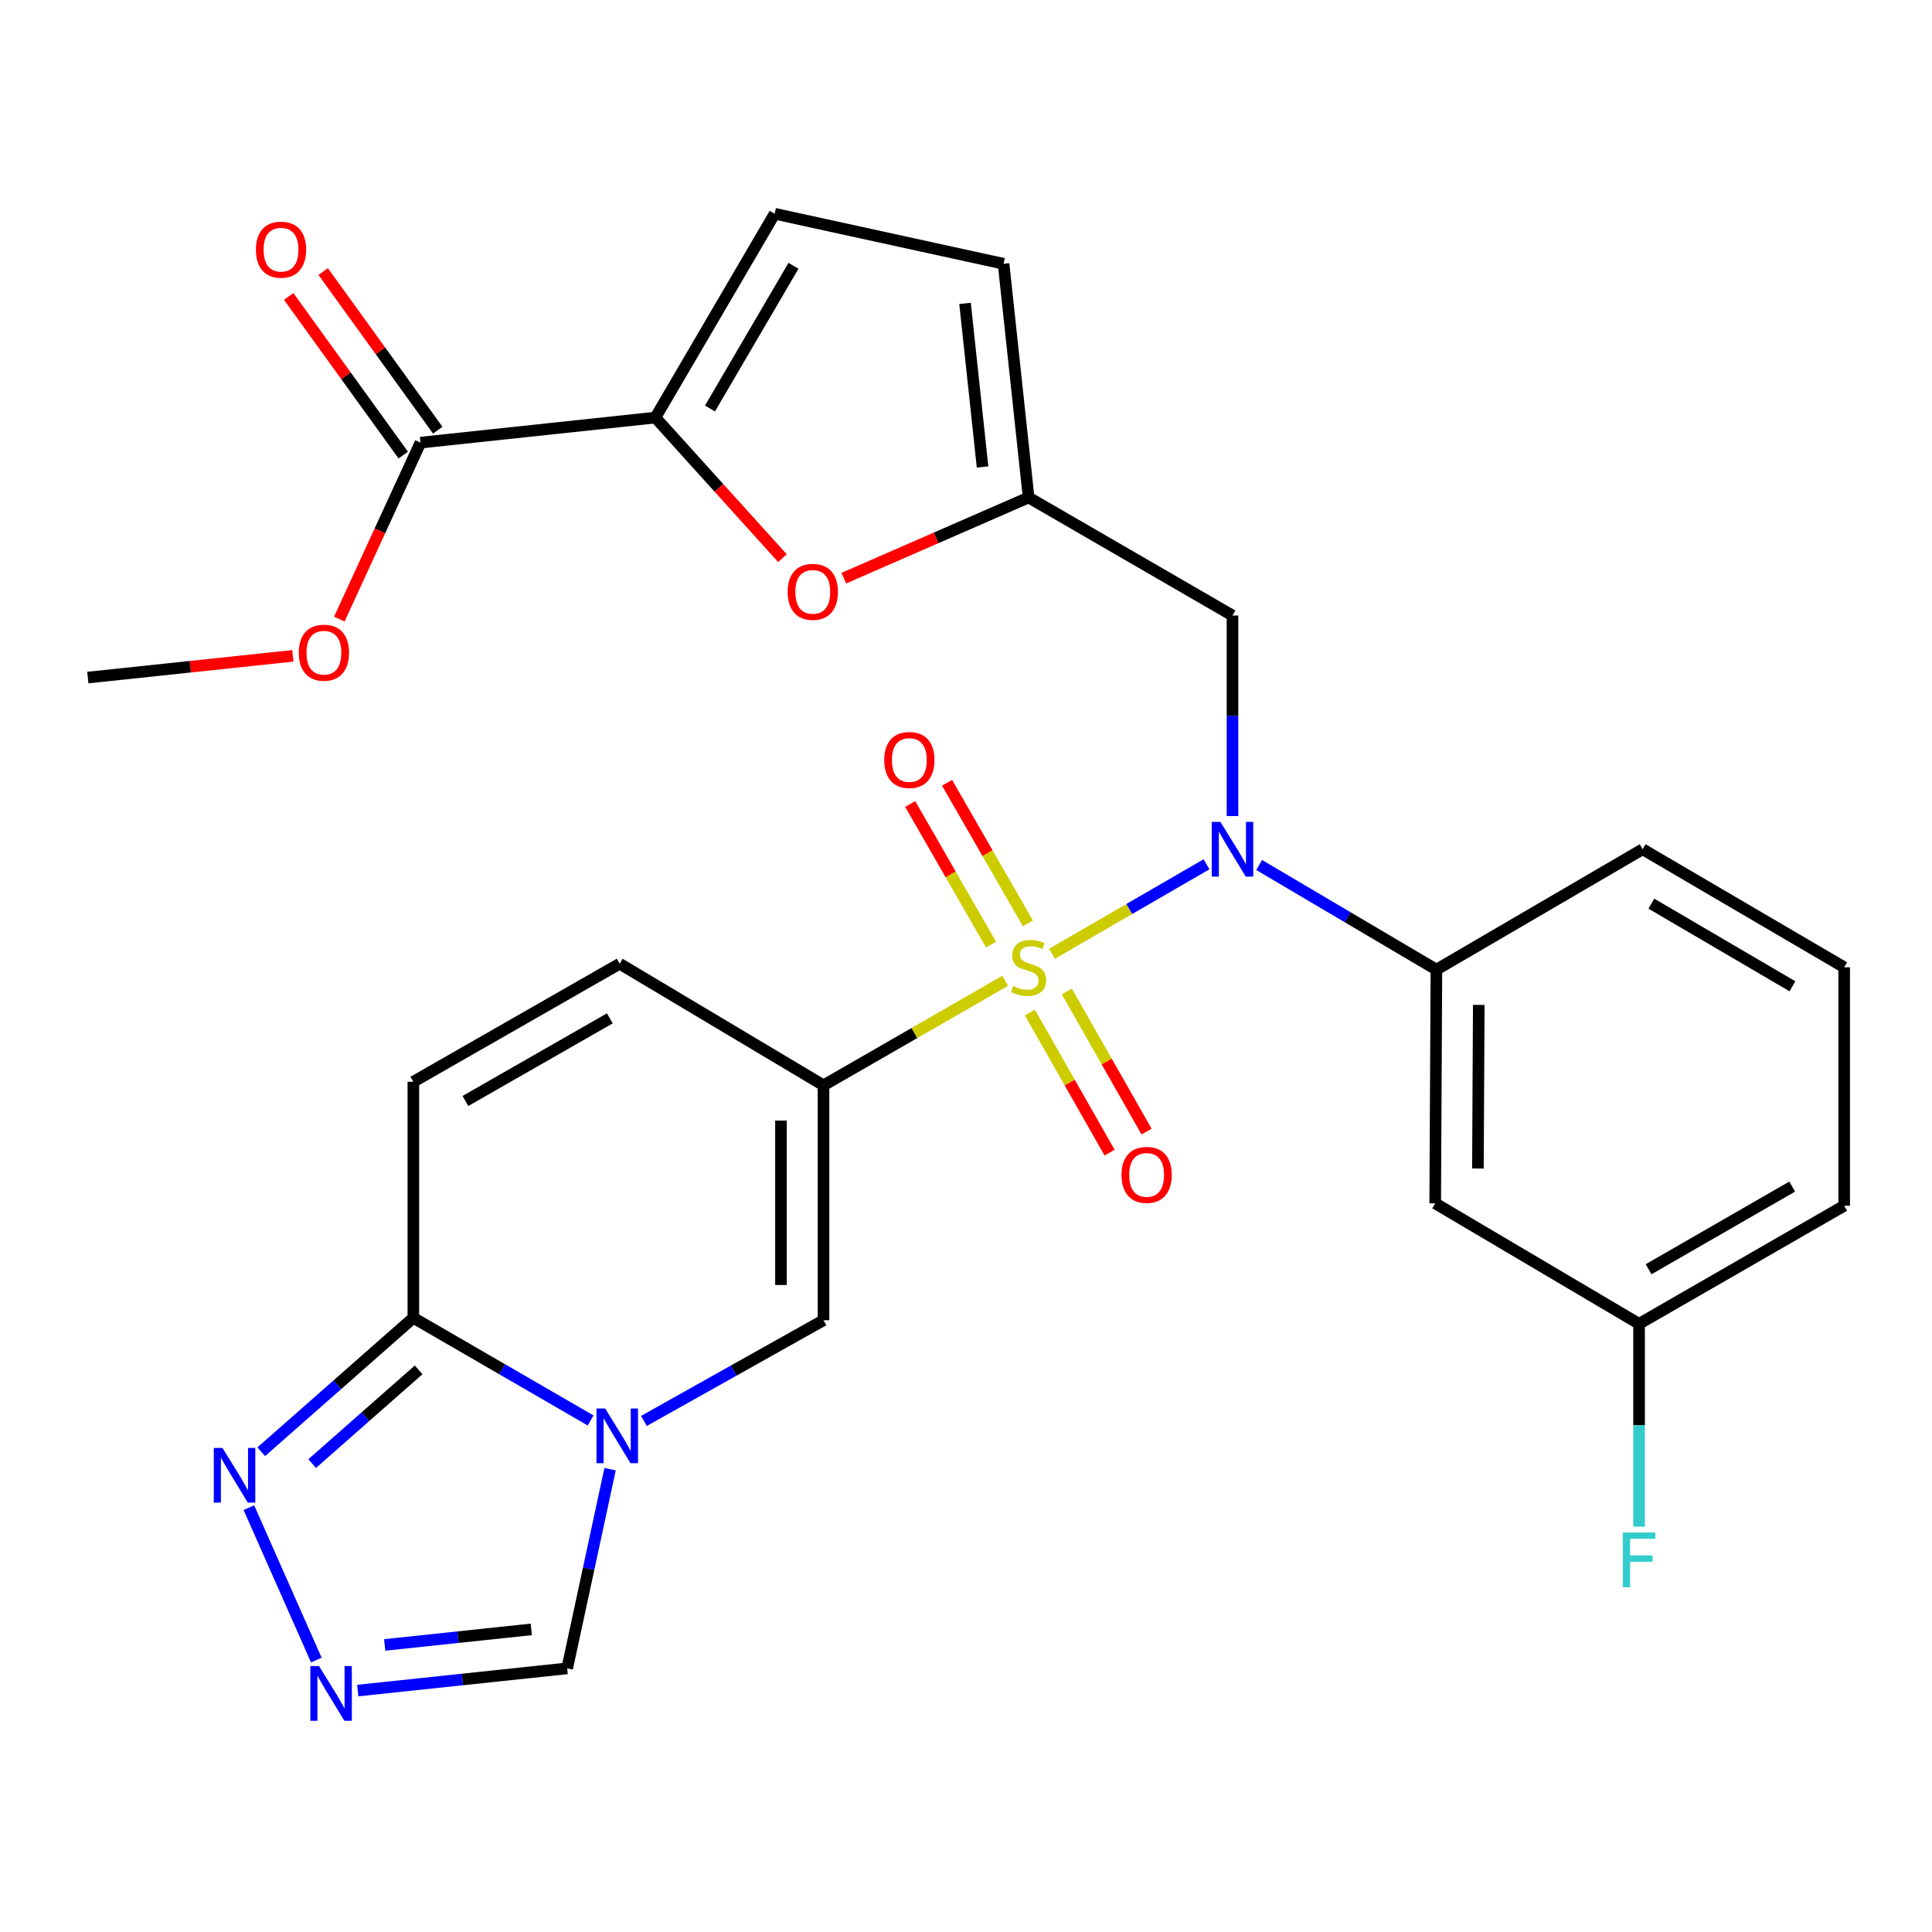 <?xml version='1.0' encoding='iso-8859-1'?>
<svg version='1.1' baseProfile='full'
              xmlns='http://www.w3.org/2000/svg'
                      xmlns:rdkit='http://www.rdkit.org/xml'
                      xmlns:xlink='http://www.w3.org/1999/xlink'
                  xml:space='preserve'
width='1000px' height='1000px' viewBox='0 0 1000 1000'>
<!-- END OF HEADER -->
<rect style='opacity:1.0;fill:#FFFFFF;stroke:none' width='1000' height='1000' x='0' y='0'> </rect>
<path class='bond-0' d='M 520.262,507.66 L 473.256,534.717' style='fill:none;fill-rule:evenodd;stroke:#CCCC00;stroke-width:6px;stroke-linecap:butt;stroke-linejoin:miter;stroke-opacity:1' />
<path class='bond-0' d='M 473.256,534.717 L 426.249,561.774' style='fill:none;fill-rule:evenodd;stroke:#000000;stroke-width:6px;stroke-linecap:butt;stroke-linejoin:miter;stroke-opacity:1' />
<path class='bond-1' d='M 544.533,493.648 L 584.516,470.499' style='fill:none;fill-rule:evenodd;stroke:#CCCC00;stroke-width:6px;stroke-linecap:butt;stroke-linejoin:miter;stroke-opacity:1' />
<path class='bond-1' d='M 584.516,470.499 L 624.499,447.349' style='fill:none;fill-rule:evenodd;stroke:#0000FF;stroke-width:6px;stroke-linecap:butt;stroke-linejoin:miter;stroke-opacity:1' />
<path class='bond-17' d='M 532.053,477.968 L 511.127,441.566' style='fill:none;fill-rule:evenodd;stroke:#CCCC00;stroke-width:6px;stroke-linecap:butt;stroke-linejoin:miter;stroke-opacity:1' />
<path class='bond-17' d='M 511.127,441.566 L 490.202,405.165' style='fill:none;fill-rule:evenodd;stroke:#FF0000;stroke-width:6px;stroke-linecap:butt;stroke-linejoin:miter;stroke-opacity:1' />
<path class='bond-17' d='M 512.963,488.941 L 492.038,452.54' style='fill:none;fill-rule:evenodd;stroke:#CCCC00;stroke-width:6px;stroke-linecap:butt;stroke-linejoin:miter;stroke-opacity:1' />
<path class='bond-17' d='M 492.038,452.54 L 471.113,416.138' style='fill:none;fill-rule:evenodd;stroke:#FF0000;stroke-width:6px;stroke-linecap:butt;stroke-linejoin:miter;stroke-opacity:1' />
<path class='bond-18' d='M 533.059,524.084 L 553.687,560.337' style='fill:none;fill-rule:evenodd;stroke:#CCCC00;stroke-width:6px;stroke-linecap:butt;stroke-linejoin:miter;stroke-opacity:1' />
<path class='bond-18' d='M 553.687,560.337 L 574.315,596.591' style='fill:none;fill-rule:evenodd;stroke:#FF0000;stroke-width:6px;stroke-linecap:butt;stroke-linejoin:miter;stroke-opacity:1' />
<path class='bond-18' d='M 552.197,513.195 L 572.825,549.448' style='fill:none;fill-rule:evenodd;stroke:#CCCC00;stroke-width:6px;stroke-linecap:butt;stroke-linejoin:miter;stroke-opacity:1' />
<path class='bond-18' d='M 572.825,549.448 L 593.453,585.702' style='fill:none;fill-rule:evenodd;stroke:#FF0000;stroke-width:6px;stroke-linecap:butt;stroke-linejoin:miter;stroke-opacity:1' />
<path class='bond-3' d='M 426.249,561.774 L 426.249,683.343' style='fill:none;fill-rule:evenodd;stroke:#000000;stroke-width:6px;stroke-linecap:butt;stroke-linejoin:miter;stroke-opacity:1' />
<path class='bond-3' d='M 404.23,580.009 L 404.23,665.108' style='fill:none;fill-rule:evenodd;stroke:#000000;stroke-width:6px;stroke-linecap:butt;stroke-linejoin:miter;stroke-opacity:1' />
<path class='bond-9' d='M 426.249,561.774 L 320.729,498.824' style='fill:none;fill-rule:evenodd;stroke:#000000;stroke-width:6px;stroke-linecap:butt;stroke-linejoin:miter;stroke-opacity:1' />
<path class='bond-11' d='M 651.741,447.718 L 697.611,474.8' style='fill:none;fill-rule:evenodd;stroke:#0000FF;stroke-width:6px;stroke-linecap:butt;stroke-linejoin:miter;stroke-opacity:1' />
<path class='bond-11' d='M 697.611,474.8 L 743.481,501.882' style='fill:none;fill-rule:evenodd;stroke:#000000;stroke-width:6px;stroke-linecap:butt;stroke-linejoin:miter;stroke-opacity:1' />
<path class='bond-13' d='M 637.937,422.384 L 637.937,370.491' style='fill:none;fill-rule:evenodd;stroke:#0000FF;stroke-width:6px;stroke-linecap:butt;stroke-linejoin:miter;stroke-opacity:1' />
<path class='bond-13' d='M 637.937,370.491 L 637.937,318.598' style='fill:none;fill-rule:evenodd;stroke:#000000;stroke-width:6px;stroke-linecap:butt;stroke-linejoin:miter;stroke-opacity:1' />
<path class='bond-2' d='M 333.293,735.471 L 379.771,709.407' style='fill:none;fill-rule:evenodd;stroke:#0000FF;stroke-width:6px;stroke-linecap:butt;stroke-linejoin:miter;stroke-opacity:1' />
<path class='bond-2' d='M 379.771,709.407 L 426.249,683.343' style='fill:none;fill-rule:evenodd;stroke:#000000;stroke-width:6px;stroke-linecap:butt;stroke-linejoin:miter;stroke-opacity:1' />
<path class='bond-14' d='M 315.78,760.447 L 304.676,811.996' style='fill:none;fill-rule:evenodd;stroke:#0000FF;stroke-width:6px;stroke-linecap:butt;stroke-linejoin:miter;stroke-opacity:1' />
<path class='bond-14' d='M 304.676,811.996 L 293.572,863.544' style='fill:none;fill-rule:evenodd;stroke:#000000;stroke-width:6px;stroke-linecap:butt;stroke-linejoin:miter;stroke-opacity:1' />
<path class='bond-29' d='M 305.704,735.227 L 259.827,708.667' style='fill:none;fill-rule:evenodd;stroke:#0000FF;stroke-width:6px;stroke-linecap:butt;stroke-linejoin:miter;stroke-opacity:1' />
<path class='bond-29' d='M 259.827,708.667 L 213.949,682.107' style='fill:none;fill-rule:evenodd;stroke:#000000;stroke-width:6px;stroke-linecap:butt;stroke-linejoin:miter;stroke-opacity:1' />
<path class='bond-4' d='M 213.949,682.107 L 213.949,559.914' style='fill:none;fill-rule:evenodd;stroke:#000000;stroke-width:6px;stroke-linecap:butt;stroke-linejoin:miter;stroke-opacity:1' />
<path class='bond-7' d='M 213.949,682.107 L 174.584,716.764' style='fill:none;fill-rule:evenodd;stroke:#000000;stroke-width:6px;stroke-linecap:butt;stroke-linejoin:miter;stroke-opacity:1' />
<path class='bond-7' d='M 174.584,716.764 L 135.218,751.421' style='fill:none;fill-rule:evenodd;stroke:#0000FF;stroke-width:6px;stroke-linecap:butt;stroke-linejoin:miter;stroke-opacity:1' />
<path class='bond-7' d='M 216.689,709.031 L 189.134,733.291' style='fill:none;fill-rule:evenodd;stroke:#000000;stroke-width:6px;stroke-linecap:butt;stroke-linejoin:miter;stroke-opacity:1' />
<path class='bond-7' d='M 189.134,733.291 L 161.578,757.55' style='fill:none;fill-rule:evenodd;stroke:#0000FF;stroke-width:6px;stroke-linecap:butt;stroke-linejoin:miter;stroke-opacity:1' />
<path class='bond-5' d='M 339.225,216.137 L 372.115,252.523' style='fill:none;fill-rule:evenodd;stroke:#000000;stroke-width:6px;stroke-linecap:butt;stroke-linejoin:miter;stroke-opacity:1' />
<path class='bond-5' d='M 372.115,252.523 L 405.005,288.91' style='fill:none;fill-rule:evenodd;stroke:#FF0000;stroke-width:6px;stroke-linecap:butt;stroke-linejoin:miter;stroke-opacity:1' />
<path class='bond-15' d='M 339.225,216.137 L 217.643,229.103' style='fill:none;fill-rule:evenodd;stroke:#000000;stroke-width:6px;stroke-linecap:butt;stroke-linejoin:miter;stroke-opacity:1' />
<path class='bond-30' d='M 339.225,216.137 L 400.963,110.629' style='fill:none;fill-rule:evenodd;stroke:#000000;stroke-width:6px;stroke-linecap:butt;stroke-linejoin:miter;stroke-opacity:1' />
<path class='bond-30' d='M 367.49,211.431 L 410.707,137.576' style='fill:none;fill-rule:evenodd;stroke:#000000;stroke-width:6px;stroke-linecap:butt;stroke-linejoin:miter;stroke-opacity:1' />
<path class='bond-6' d='M 185.179,875.034 L 239.375,869.289' style='fill:none;fill-rule:evenodd;stroke:#0000FF;stroke-width:6px;stroke-linecap:butt;stroke-linejoin:miter;stroke-opacity:1' />
<path class='bond-6' d='M 239.375,869.289 L 293.572,863.544' style='fill:none;fill-rule:evenodd;stroke:#000000;stroke-width:6px;stroke-linecap:butt;stroke-linejoin:miter;stroke-opacity:1' />
<path class='bond-6' d='M 199.117,851.414 L 237.054,847.393' style='fill:none;fill-rule:evenodd;stroke:#0000FF;stroke-width:6px;stroke-linecap:butt;stroke-linejoin:miter;stroke-opacity:1' />
<path class='bond-6' d='M 237.054,847.393 L 274.992,843.371' style='fill:none;fill-rule:evenodd;stroke:#000000;stroke-width:6px;stroke-linecap:butt;stroke-linejoin:miter;stroke-opacity:1' />
<path class='bond-32' d='M 163.733,859.252 L 128.82,780.365' style='fill:none;fill-rule:evenodd;stroke:#0000FF;stroke-width:6px;stroke-linecap:butt;stroke-linejoin:miter;stroke-opacity:1' />
<path class='bond-8' d='M 436.742,299.261 L 484.573,278.378' style='fill:none;fill-rule:evenodd;stroke:#FF0000;stroke-width:6px;stroke-linecap:butt;stroke-linejoin:miter;stroke-opacity:1' />
<path class='bond-8' d='M 484.573,278.378 L 532.405,257.496' style='fill:none;fill-rule:evenodd;stroke:#000000;stroke-width:6px;stroke-linecap:butt;stroke-linejoin:miter;stroke-opacity:1' />
<path class='bond-12' d='M 320.729,498.824 L 213.949,559.914' style='fill:none;fill-rule:evenodd;stroke:#000000;stroke-width:6px;stroke-linecap:butt;stroke-linejoin:miter;stroke-opacity:1' />
<path class='bond-12' d='M 315.646,527.099 L 240.9,569.863' style='fill:none;fill-rule:evenodd;stroke:#000000;stroke-width:6px;stroke-linecap:butt;stroke-linejoin:miter;stroke-opacity:1' />
<path class='bond-10' d='M 532.405,257.496 L 637.937,318.598' style='fill:none;fill-rule:evenodd;stroke:#000000;stroke-width:6px;stroke-linecap:butt;stroke-linejoin:miter;stroke-opacity:1' />
<path class='bond-19' d='M 532.405,257.496 L 519.45,136.538' style='fill:none;fill-rule:evenodd;stroke:#000000;stroke-width:6px;stroke-linecap:butt;stroke-linejoin:miter;stroke-opacity:1' />
<path class='bond-19' d='M 508.568,241.697 L 499.499,157.026' style='fill:none;fill-rule:evenodd;stroke:#000000;stroke-width:6px;stroke-linecap:butt;stroke-linejoin:miter;stroke-opacity:1' />
<path class='bond-20' d='M 743.481,501.882 L 742.857,622.852' style='fill:none;fill-rule:evenodd;stroke:#000000;stroke-width:6px;stroke-linecap:butt;stroke-linejoin:miter;stroke-opacity:1' />
<path class='bond-20' d='M 765.406,520.141 L 764.97,604.82' style='fill:none;fill-rule:evenodd;stroke:#000000;stroke-width:6px;stroke-linecap:butt;stroke-linejoin:miter;stroke-opacity:1' />
<path class='bond-25' d='M 743.481,501.882 L 850.224,439.568' style='fill:none;fill-rule:evenodd;stroke:#000000;stroke-width:6px;stroke-linecap:butt;stroke-linejoin:miter;stroke-opacity:1' />
<path class='bond-21' d='M 226.568,222.658 L 196.918,181.602' style='fill:none;fill-rule:evenodd;stroke:#000000;stroke-width:6px;stroke-linecap:butt;stroke-linejoin:miter;stroke-opacity:1' />
<path class='bond-21' d='M 196.918,181.602 L 167.268,140.546' style='fill:none;fill-rule:evenodd;stroke:#FF0000;stroke-width:6px;stroke-linecap:butt;stroke-linejoin:miter;stroke-opacity:1' />
<path class='bond-21' d='M 208.718,235.549 L 179.068,194.493' style='fill:none;fill-rule:evenodd;stroke:#000000;stroke-width:6px;stroke-linecap:butt;stroke-linejoin:miter;stroke-opacity:1' />
<path class='bond-21' d='M 179.068,194.493 L 149.418,153.437' style='fill:none;fill-rule:evenodd;stroke:#FF0000;stroke-width:6px;stroke-linecap:butt;stroke-linejoin:miter;stroke-opacity:1' />
<path class='bond-23' d='M 217.643,229.103 L 196.633,274.774' style='fill:none;fill-rule:evenodd;stroke:#000000;stroke-width:6px;stroke-linecap:butt;stroke-linejoin:miter;stroke-opacity:1' />
<path class='bond-23' d='M 196.633,274.774 L 175.623,320.445' style='fill:none;fill-rule:evenodd;stroke:#FF0000;stroke-width:6px;stroke-linecap:butt;stroke-linejoin:miter;stroke-opacity:1' />
<path class='bond-16' d='M 400.963,110.629 L 519.45,136.538' style='fill:none;fill-rule:evenodd;stroke:#000000;stroke-width:6px;stroke-linecap:butt;stroke-linejoin:miter;stroke-opacity:1' />
<path class='bond-22' d='M 742.857,622.852 L 848.377,685.215' style='fill:none;fill-rule:evenodd;stroke:#000000;stroke-width:6px;stroke-linecap:butt;stroke-linejoin:miter;stroke-opacity:1' />
<path class='bond-24' d='M 848.377,685.215 L 848.377,737.698' style='fill:none;fill-rule:evenodd;stroke:#000000;stroke-width:6px;stroke-linecap:butt;stroke-linejoin:miter;stroke-opacity:1' />
<path class='bond-24' d='M 848.377,737.698 L 848.377,790.181' style='fill:none;fill-rule:evenodd;stroke:#33CCCC;stroke-width:6px;stroke-linecap:butt;stroke-linejoin:miter;stroke-opacity:1' />
<path class='bond-31' d='M 848.377,685.215 L 954.545,624.087' style='fill:none;fill-rule:evenodd;stroke:#000000;stroke-width:6px;stroke-linecap:butt;stroke-linejoin:miter;stroke-opacity:1' />
<path class='bond-31' d='M 853.316,656.963 L 927.634,614.174' style='fill:none;fill-rule:evenodd;stroke:#000000;stroke-width:6px;stroke-linecap:butt;stroke-linejoin:miter;stroke-opacity:1' />
<path class='bond-28' d='M 151.588,339.459 L 98.521,345.084' style='fill:none;fill-rule:evenodd;stroke:#FF0000;stroke-width:6px;stroke-linecap:butt;stroke-linejoin:miter;stroke-opacity:1' />
<path class='bond-28' d='M 98.521,345.084 L 45.455,350.709' style='fill:none;fill-rule:evenodd;stroke:#000000;stroke-width:6px;stroke-linecap:butt;stroke-linejoin:miter;stroke-opacity:1' />
<path class='bond-26' d='M 850.224,439.568 L 954.545,500.671' style='fill:none;fill-rule:evenodd;stroke:#000000;stroke-width:6px;stroke-linecap:butt;stroke-linejoin:miter;stroke-opacity:1' />
<path class='bond-26' d='M 854.744,467.733 L 927.769,510.505' style='fill:none;fill-rule:evenodd;stroke:#000000;stroke-width:6px;stroke-linecap:butt;stroke-linejoin:miter;stroke-opacity:1' />
<path class='bond-27' d='M 954.545,500.671 L 954.545,624.087' style='fill:none;fill-rule:evenodd;stroke:#000000;stroke-width:6px;stroke-linecap:butt;stroke-linejoin:miter;stroke-opacity:1' />
<path  class='atom-0' d='M 524.405 510.391
Q 524.725 510.511, 526.045 511.071
Q 527.365 511.631, 528.805 511.991
Q 530.285 512.311, 531.725 512.311
Q 534.405 512.311, 535.965 511.031
Q 537.525 509.711, 537.525 507.431
Q 537.525 505.871, 536.725 504.911
Q 535.965 503.951, 534.765 503.431
Q 533.565 502.911, 531.565 502.311
Q 529.045 501.551, 527.525 500.831
Q 526.045 500.111, 524.965 498.591
Q 523.925 497.071, 523.925 494.511
Q 523.925 490.951, 526.325 488.751
Q 528.765 486.551, 533.565 486.551
Q 536.845 486.551, 540.565 488.111
L 539.645 491.191
Q 536.245 489.791, 533.685 489.791
Q 530.925 489.791, 529.405 490.951
Q 527.885 492.071, 527.925 494.031
Q 527.925 495.551, 528.685 496.471
Q 529.485 497.391, 530.605 497.911
Q 531.765 498.431, 533.685 499.031
Q 536.245 499.831, 537.765 500.631
Q 539.285 501.431, 540.365 503.071
Q 541.485 504.671, 541.485 507.431
Q 541.485 511.351, 538.845 513.471
Q 536.245 515.551, 531.885 515.551
Q 529.365 515.551, 527.445 514.991
Q 525.565 514.471, 523.325 513.551
L 524.405 510.391
' fill='#CCCC00'/>
<path  class='atom-2' d='M 631.677 425.408
L 640.957 440.408
Q 641.877 441.888, 643.357 444.568
Q 644.837 447.248, 644.917 447.408
L 644.917 425.408
L 648.677 425.408
L 648.677 453.728
L 644.797 453.728
L 634.837 437.328
Q 633.677 435.408, 632.437 433.208
Q 631.237 431.008, 630.877 430.328
L 630.877 453.728
L 627.197 453.728
L 627.197 425.408
L 631.677 425.408
' fill='#0000FF'/>
<path  class='atom-3' d='M 313.233 729.05
L 322.513 744.05
Q 323.433 745.53, 324.913 748.21
Q 326.393 750.89, 326.473 751.05
L 326.473 729.05
L 330.233 729.05
L 330.233 757.37
L 326.353 757.37
L 316.393 740.97
Q 315.233 739.05, 313.993 736.85
Q 312.793 734.65, 312.433 733.97
L 312.433 757.37
L 308.753 757.37
L 308.753 729.05
L 313.233 729.05
' fill='#0000FF'/>
<path  class='atom-7' d='M 165.106 862.338
L 174.386 877.338
Q 175.306 878.818, 176.786 881.498
Q 178.266 884.178, 178.346 884.338
L 178.346 862.338
L 182.106 862.338
L 182.106 890.658
L 178.226 890.658
L 168.266 874.258
Q 167.106 872.338, 165.866 870.138
Q 164.666 867.938, 164.306 867.258
L 164.306 890.658
L 160.626 890.658
L 160.626 862.338
L 165.106 862.338
' fill='#0000FF'/>
<path  class='atom-8' d='M 115.136 749.43
L 124.416 764.43
Q 125.336 765.91, 126.816 768.59
Q 128.296 771.27, 128.376 771.43
L 128.376 749.43
L 132.136 749.43
L 132.136 777.75
L 128.256 777.75
L 118.296 761.35
Q 117.136 759.43, 115.896 757.23
Q 114.696 755.03, 114.336 754.35
L 114.336 777.75
L 110.656 777.75
L 110.656 749.43
L 115.136 749.43
' fill='#0000FF'/>
<path  class='atom-9' d='M 407.695 306.348
Q 407.695 299.548, 411.055 295.748
Q 414.415 291.948, 420.695 291.948
Q 426.975 291.948, 430.335 295.748
Q 433.695 299.548, 433.695 306.348
Q 433.695 313.228, 430.295 317.148
Q 426.895 321.028, 420.695 321.028
Q 414.455 321.028, 411.055 317.148
Q 407.695 313.268, 407.695 306.348
M 420.695 317.828
Q 425.015 317.828, 427.335 314.948
Q 429.695 312.028, 429.695 306.348
Q 429.695 300.788, 427.335 297.988
Q 425.015 295.148, 420.695 295.148
Q 416.375 295.148, 414.015 297.948
Q 411.695 300.748, 411.695 306.348
Q 411.695 312.068, 414.015 314.948
Q 416.375 317.828, 420.695 317.828
' fill='#FF0000'/>
<path  class='atom-18' d='M 457.678 393.372
Q 457.678 386.572, 461.038 382.772
Q 464.398 378.972, 470.678 378.972
Q 476.958 378.972, 480.318 382.772
Q 483.678 386.572, 483.678 393.372
Q 483.678 400.252, 480.278 404.172
Q 476.878 408.052, 470.678 408.052
Q 464.438 408.052, 461.038 404.172
Q 457.678 400.292, 457.678 393.372
M 470.678 404.852
Q 474.998 404.852, 477.318 401.972
Q 479.678 399.052, 479.678 393.372
Q 479.678 387.812, 477.318 385.012
Q 474.998 382.172, 470.678 382.172
Q 466.358 382.172, 463.998 384.972
Q 461.678 387.772, 461.678 393.372
Q 461.678 399.092, 463.998 401.972
Q 466.358 404.852, 470.678 404.852
' fill='#FF0000'/>
<path  class='atom-19' d='M 580.495 608.118
Q 580.495 601.318, 583.855 597.518
Q 587.215 593.718, 593.495 593.718
Q 599.775 593.718, 603.135 597.518
Q 606.495 601.318, 606.495 608.118
Q 606.495 614.998, 603.095 618.918
Q 599.695 622.798, 593.495 622.798
Q 587.255 622.798, 583.855 618.918
Q 580.495 615.038, 580.495 608.118
M 593.495 619.598
Q 597.815 619.598, 600.135 616.718
Q 602.495 613.798, 602.495 608.118
Q 602.495 602.558, 600.135 599.758
Q 597.815 596.918, 593.495 596.918
Q 589.175 596.918, 586.815 599.718
Q 584.495 602.518, 584.495 608.118
Q 584.495 613.838, 586.815 616.718
Q 589.175 619.598, 593.495 619.598
' fill='#FF0000'/>
<path  class='atom-22' d='M 132.457 129.229
Q 132.457 122.429, 135.817 118.629
Q 139.177 114.829, 145.457 114.829
Q 151.737 114.829, 155.097 118.629
Q 158.457 122.429, 158.457 129.229
Q 158.457 136.109, 155.057 140.029
Q 151.657 143.909, 145.457 143.909
Q 139.217 143.909, 135.817 140.029
Q 132.457 136.149, 132.457 129.229
M 145.457 140.709
Q 149.777 140.709, 152.097 137.829
Q 154.457 134.909, 154.457 129.229
Q 154.457 123.669, 152.097 120.869
Q 149.777 118.029, 145.457 118.029
Q 141.137 118.029, 138.777 120.829
Q 136.457 123.629, 136.457 129.229
Q 136.457 134.949, 138.777 137.829
Q 141.137 140.709, 145.457 140.709
' fill='#FF0000'/>
<path  class='atom-24' d='M 154.66 337.835
Q 154.66 331.035, 158.02 327.235
Q 161.38 323.435, 167.66 323.435
Q 173.94 323.435, 177.3 327.235
Q 180.66 331.035, 180.66 337.835
Q 180.66 344.715, 177.26 348.635
Q 173.86 352.515, 167.66 352.515
Q 161.42 352.515, 158.02 348.635
Q 154.66 344.755, 154.66 337.835
M 167.66 349.315
Q 171.98 349.315, 174.3 346.435
Q 176.66 343.515, 176.66 337.835
Q 176.66 332.275, 174.3 329.475
Q 171.98 326.635, 167.66 326.635
Q 163.34 326.635, 160.98 329.435
Q 158.66 332.235, 158.66 337.835
Q 158.66 343.555, 160.98 346.435
Q 163.34 349.315, 167.66 349.315
' fill='#FF0000'/>
<path  class='atom-25' d='M 839.957 793.235
L 856.797 793.235
L 856.797 796.475
L 843.757 796.475
L 843.757 805.075
L 855.357 805.075
L 855.357 808.355
L 843.757 808.355
L 843.757 821.555
L 839.957 821.555
L 839.957 793.235
' fill='#33CCCC'/>
</svg>
